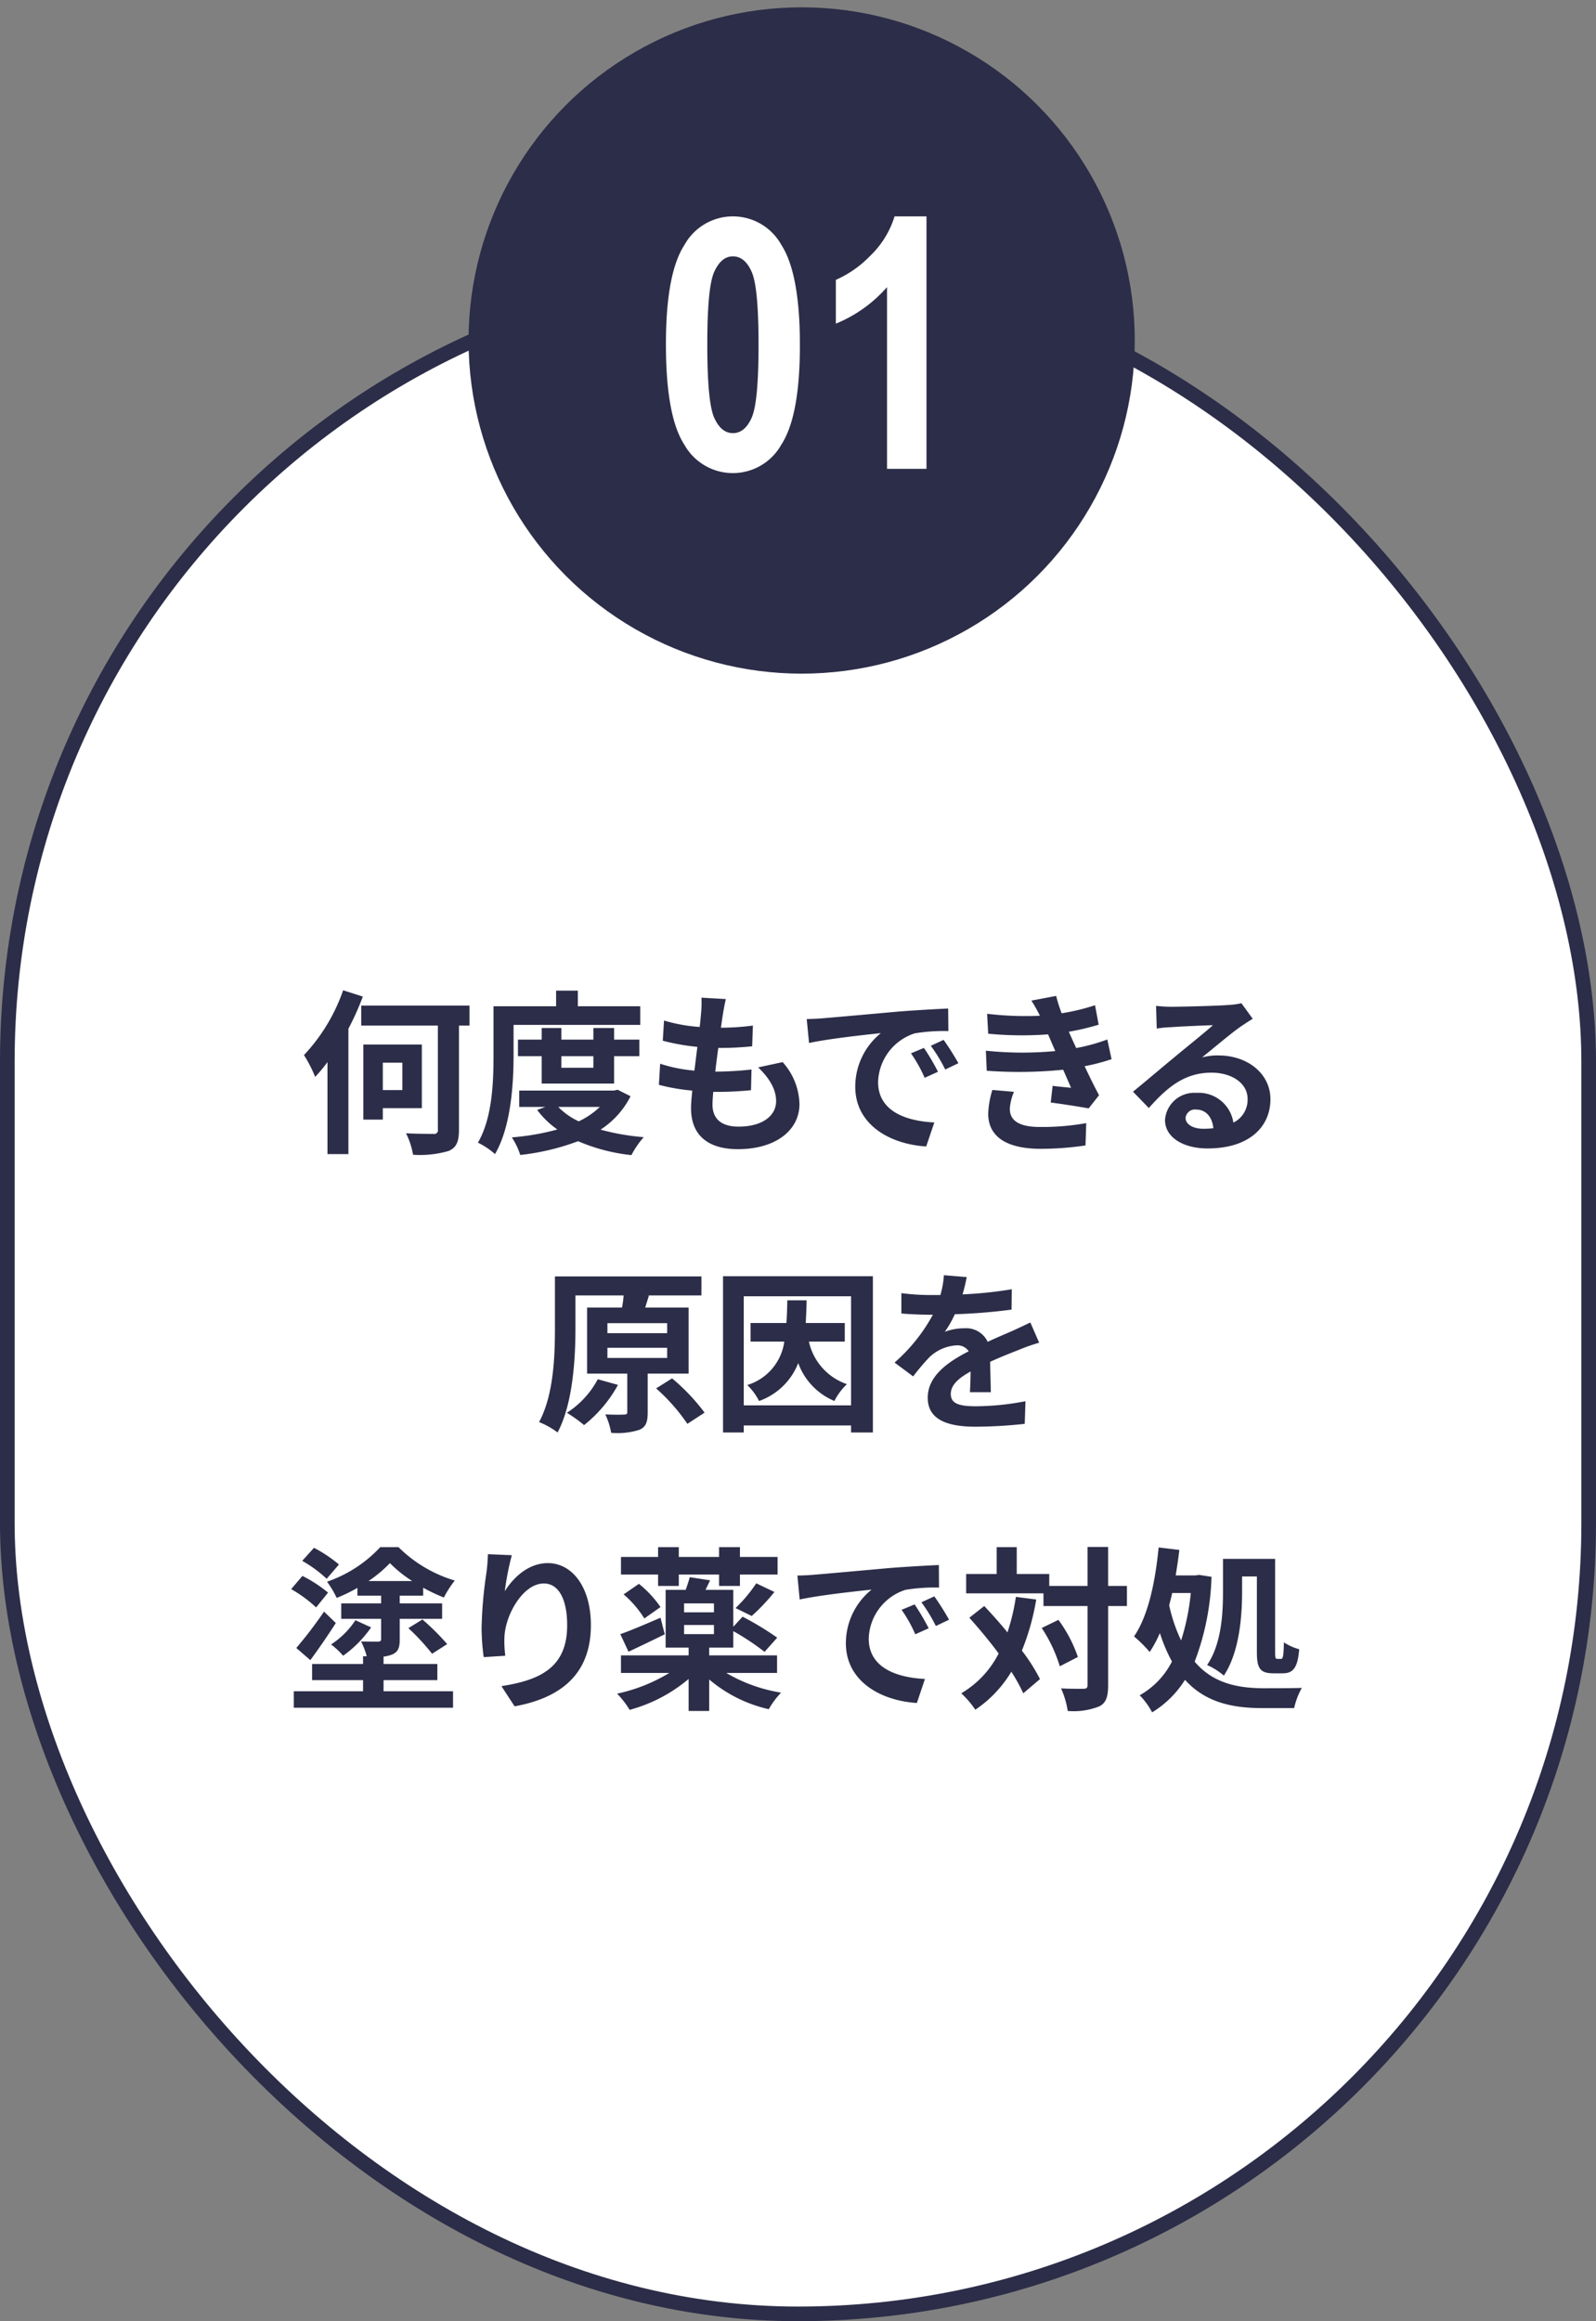 <svg id="point_01.svg" xmlns="http://www.w3.org/2000/svg" width="218" height="317"><rect width="100%" height="100%" fill="#808080" stroke="none"/><defs><style>.cls-2{fill-rule:evenodd;fill:#2c2d48}</style></defs><rect id="長方形_1301" data-name="長方形 1301" x="1" y="37" width="216" height="279" rx="108" ry="108" stroke="#2c2d48" stroke-width="2" fill="#fff"/><path id="何度もできる_原因を_塗り薬で対処" data-name="何度もできる 原因を 塗り薬で対処" class="cls-2" d="M1057.87 1394.24a24.762 24.762 0 01-5.35 8.85 18.326 18.326 0 011.53 2.98 22.207 22.207 0 001.68-2.02v12.56h2.86v-17.12a37.714 37.714 0 001.97-4.39zm8.09 9.89v3.74h-2.67v-3.74h2.67zm2.66 6.21v-8.69h-7.99v10.25h2.66v-1.56h5.33zm6.51-14.01h-14.79v2.73h10.47v14.19a.507.507 0 01-.63.6c-.48 0-2.16 0-3.72-.08a10.472 10.472 0 01.96 2.93 13.971 13.971 0 004.87-.52c1.04-.46 1.4-1.23 1.4-2.89v-14.23h1.44v-2.73zm6.02 2.64h17.3v-2.55h-8.52v-2.13h-2.97v2.13h-8.55v6.72c0 3.51-.14 8.5-2.13 11.91a10.1 10.1 0 012.33 1.56c2.18-3.7 2.54-9.58 2.54-13.47v-4.17zm10.9 4.27v1.58h-4.37v-1.58h4.37zm2.83 3.74v-3.74h3.45v-2.26h-3.45v-1.58h-2.83v1.58h-4.37v-1.58h-2.69v1.58h-3.24v2.26h3.24v3.74h9.89zm-1.95 3.19a10.778 10.778 0 01-2.88 1.97 9.586 9.586 0 01-2.8-1.97h5.68zm2.43-2.35l-.51.12h-12.93v2.23h3.57l-1.12.41a12.071 12.071 0 002.76 2.67 33.436 33.436 0 01-6.22 1.08 9.481 9.481 0 011.15 2.4 32.308 32.308 0 007.9-1.88 25 25 0 007.29 1.9 11.7 11.7 0 011.68-2.45 31.819 31.819 0 01-5.9-1.03 11.73 11.73 0 004.1-4.56zm19.2-3.05c1.54 1.47 2.45 3 2.45 4.61 0 1.97-1.83 3.48-5.14 3.48-2.35 0-3.55-1.08-3.55-3.02 0-.43.05-1.03.1-1.73h.96c1.46 0 2.85-.1 4.2-.22l.07-2.83a46.563 46.563 0 01-4.78.29h-.17c.12-1.06.27-2.18.41-3.24a40.912 40.912 0 004.63-.22l.1-2.83a33.709 33.709 0 01-4.37.29c.12-.77.19-1.39.27-1.8.09-.62.21-1.25.4-2.11l-3.33-.19a14.361 14.361 0 01-.05 2.11c-.05.53-.1 1.17-.19 1.89a22.035 22.035 0 01-4.87-.88l-.17 2.76a30.3 30.3 0 004.73.84c-.15 1.08-.27 2.18-.41 3.24a20.348 20.348 0 01-4.68-.94l-.17 2.88a26.791 26.791 0 004.56.79c-.1.99-.17 1.83-.17 2.4 0 3.96 2.64 5.6 6.39 5.6 5.2 0 8.42-2.6 8.42-6.17a8.876 8.876 0 00-2.3-5.72zm22.64-2.66l-1.77.74a19.051 19.051 0 011.87 3.34l1.82-.82a29.344 29.344 0 00-1.92-3.26zm2.69-1.1l-1.75.81a21.613 21.613 0 011.97 3.24l1.8-.86a36.708 36.708 0 00-2.02-3.19zm-18.7-2.84l.32 3.27c2.76-.6 7.75-1.13 9.81-1.35a9.42 9.42 0 00-3.5 7.32c0 5.16 4.7 7.85 9.69 8.16l1.11-3.28c-4.03-.2-7.68-1.61-7.68-5.52a7.211 7.211 0 015.01-6.65 24.493 24.493 0 014.59-.31l-.03-3.08c-1.68.08-4.27.22-6.72.41-4.34.39-8.28.75-10.27.91-.45.05-1.37.1-2.33.12zm25.36 9.68a12.449 12.449 0 00-.57 3.24c0 3.28 2.73 4.8 7.17 4.8a41.393 41.393 0 006.12-.46l.1-3.05a34.2 34.2 0 01-6.29.53c-3.1 0-4.15-1.01-4.15-2.5a7.084 7.084 0 01.57-2.3zm15.7-6.89a25.576 25.576 0 01-4.25 1.17l-.55-1.2-.46-1.03a33.353 33.353 0 004.08-.96l-.5-2.66a28.418 28.418 0 01-4.56 1.1 21.147 21.147 0 01-.75-2.37l-3.38.64a21.265 21.265 0 011.15 2.04v.03a44.578 44.578 0 01-7.2-.27l.15 2.72a48.046 48.046 0 008.18.09l.58 1.35.4.93a47.79 47.79 0 01-9.48-.05l.12 2.74a60.717 60.717 0 0010.44-.14l1.08 2.47c-.64-.07-1.58-.15-2.52-.27l-.26 2.28c1.58.2 3.86.56 5.18.8l1.42-1.8c-.7-1.3-1.37-2.69-1.97-3.96a28.459 28.459 0 003.68-.96zm13.09 12.19c-1.39 0-2.4-.6-2.4-1.49a1.291 1.291 0 011.46-1.13c1.3 0 2.19 1.01 2.33 2.55a12.072 12.072 0 01-1.39.07zm5.23-17.14a10.369 10.369 0 01-1.82.24c-1.35.12-6.44.24-7.68.24a19.41 19.41 0 01-2.16-.12l.09 3.1a14.324 14.324 0 011.95-.19c1.24-.1 4.51-.24 5.73-.27-1.17 1.04-3.65 3.03-4.97 4.13-1.41 1.15-4.27 3.58-5.95 4.95l2.16 2.23c2.55-2.88 4.92-4.83 8.57-4.83 2.76 0 4.92 1.44 4.92 3.58a3.476 3.476 0 01-1.94 3.24 4.79 4.79 0 00-5.07-4.06 4 4 0 00-4.27 3.7c0 2.38 2.5 3.89 5.81 3.89 5.73 0 8.59-2.98 8.59-6.72 0-3.46-3.07-5.98-7.1-5.98a7.936 7.936 0 00-2.24.27c1.49-1.2 3.99-3.32 5.26-4.2.53-.36 1.08-.72 1.66-1.08zm-87.92 51.35a12.283 12.283 0 01-4.22 4.58 19.476 19.476 0 012.35 1.68 18 18 0 004.63-5.49zm1.32-4.3h8.16v1.39h-8.16v-1.39zm0-3.36h8.16v1.37h-8.16v-1.37zm11.09 6.89v-9.02h-5.93l.51-1.64-.34-.02h7.51v-2.59h-20.01v7.1c0 3.75-.17 9.12-2.17 12.79a10.583 10.583 0 012.53 1.42c2.11-3.96 2.44-10.13 2.44-14.21v-4.51h6.58a13.577 13.577 0 01-.22 1.66h-4.77v9.02h5.49v5.23c0 .29-.09.36-.45.36-.34.03-1.49.03-2.55-.02a9.841 9.841 0 01.8 2.52 10.026 10.026 0 003.84-.41c.91-.38 1.15-1.08 1.15-2.38v-5.3h5.59zm-4.44 2.02a25.724 25.724 0 014.27 4.84l2.35-1.53a27.671 27.671 0 00-4.44-4.68zm25.77-6.39v-2.54h-5.33c.05-.99.1-2.02.12-3.1h-2.64c-.02 1.11-.05 2.14-.12 3.1h-4.9v2.54h4.61a7.242 7.242 0 01-5.06 5.93 7.994 7.994 0 011.61 2.18 8.926 8.926 0 005.35-5.18 8.913 8.913 0 004.94 5.18 8.514 8.514 0 011.71-2.3 7.956 7.956 0 01-5.19-5.81h4.9zm-13.8 8.71v-14.9h14.66v14.9h-14.66zm-2.83-17.64v21.34h2.83v-.96h14.66v.96h2.98v-21.34h-20.47zm36.58 15.84c-.02-1.08-.07-2.83-.1-4.15 1.47-.67 2.81-1.2 3.87-1.61a25.315 25.315 0 012.83-1l-1.2-2.76c-.86.4-1.7.81-2.62 1.22-.98.43-1.99.84-3.21 1.42a3.235 3.235 0 00-3.17-1.85 7.524 7.524 0 00-2.69.48 13.994 13.994 0 001.37-2.4 77.437 77.437 0 007.75-.63l.03-2.78a55.758 55.758 0 01-6.72.7c.28-.96.45-1.78.57-2.36l-3.12-.26a12.832 12.832 0 01-.48 2.71h-1.15a30.867 30.867 0 01-4.18-.26v2.78c1.3.12 3.05.17 4.01.17h.29a23.521 23.521 0 01-5.23 6.53l2.54 1.89a31.326 31.326 0 012.21-2.61 5.853 5.853 0 013.72-1.63 1.863 1.863 0 011.66.81c-2.72 1.39-5.6 3.31-5.6 6.34 0 3.07 2.81 3.96 6.53 3.96a63.365 63.365 0 006.72-.39l.1-3.09a36.555 36.555 0 01-6.75.69c-2.32 0-3.45-.36-3.45-1.68 0-1.17.96-2.11 2.71-3.07-.02 1.03-.05 2.14-.1 2.83h2.86zm-89.04 23.53a18.881 18.881 0 00-3.41-2.28l-1.61 1.78a17.3 17.3 0 013.34 2.45zm-1.49 3.84a18.257 18.257 0 00-3.5-2.28l-1.54 1.8a18.373 18.373 0 013.41 2.5zm-2.42 9.22c1.15-1.56 2.42-3.41 3.48-5.07l-1.61-1.56a58.114 58.114 0 01-3.79 4.97zm6.16-5.45a11.539 11.539 0 01-3.33 3.31 10.128 10.128 0 011.65 1.54 15.8 15.8 0 003.82-3.87zm1.78-5.35a17.388 17.388 0 002.93-2.45 17.087 17.087 0 003.05 2.45h-5.98zm2.06 13.53h7.35v-2.2h-7.35v-1.01a5.093 5.093 0 001.18-.29c.82-.36 1.03-.94 1.03-2.09v-2.78h5.79v-2.11h-5.79v-1.06h3.2v-1.08a24.717 24.717 0 002.83 1.34 13.728 13.728 0 011.49-2.32 18.321 18.321 0 01-7.69-4.56h-2.49a17.875 17.875 0 01-7.27 4.72 13.31 13.31 0 011.32 2.21 21.045 21.045 0 002.83-1.37v1.06h3.24v1.06h-5.45v2.11h5.45v2.76c0 .26-.12.33-.41.36-.31 0-1.39 0-2.33-.03a10.031 10.031 0 01.77 2.02h-.5v1.06h-6.96v2.2h6.96v1.52h-9.46v2.25h21.75v-2.25h-9.49v-1.52zm3.39-7.1a30.193 30.193 0 013.24 3.5l2.06-1.32a32.537 32.537 0 00-3.38-3.36zm10.87-10.1c-.03.67-.08 1.63-.2 2.49a57.652 57.652 0 00-.67 7.61 30.716 30.716 0 00.29 3.96l2.95-.19a15.111 15.111 0 01-.12-2.52c.12-3.12 2.57-7.35 5.38-7.35 1.97 0 3.19 2.04 3.19 5.72 0 5.76-3.7 7.48-8.98 8.3l1.8 2.76c6.29-1.15 10.42-4.37 10.42-11.09 0-5.23-2.57-8.47-5.88-8.47-2.69 0-4.75 2.02-5.88 3.84a37.576 37.576 0 01.96-4.92zm23.24 4.34h2.83v-1.56h5.5v1.56h2.85v-1.56h5.14v-2.4h-5.14v-1.34h-2.85v1.34h-5.5v-1.34h-2.83v1.34h-5.07v2.4h5.07v1.56zm12.79 4.1a27.642 27.642 0 003.1-3.28l-2.48-1.18a20.3 20.3 0 01-2.83 3.38zm-17.5-2.95a13.983 13.983 0 012.83 3.29l2.21-1.56a14.843 14.843 0 00-2.95-3.17zm5.04 3.19c-2.04.87-4.08 1.76-5.49 2.24l1.12 2.4c1.49-.7 3.29-1.56 4.95-2.38zm3.22.99h4.08v1.25h-4.08v-1.25zm4.08-1.73h-4.08v-1.22h4.08v1.22zm8.62 8.28v-2.4h-9.27v-1.06h3.29v-2.25a33.232 33.232 0 014.27 2.83l1.73-1.94a39.919 39.919 0 00-4.73-2.86l-1.27 1.37v-5.04h-3.79c.19-.41.41-.84.62-1.3l-2.78-.43c-.12.5-.34 1.13-.55 1.73h-2.74v7.89h3.14v1.06h-9.24v2.4h6.6a23.128 23.128 0 01-7.13 2.83 11.865 11.865 0 011.71 2.21 20.964 20.964 0 008.06-4.22v4.37h2.81v-4.3a19.015 19.015 0 008.14 4.06 10.969 10.969 0 011.68-2.26 21.579 21.579 0 01-7.49-2.69h6.94zm18.79-9.36l-1.78.74a18.429 18.429 0 011.87 3.34l1.83-.82a32.812 32.812 0 00-1.92-3.26zm2.69-1.1l-1.76.81a21.613 21.613 0 011.97 3.24l1.8-.86a34.384 34.384 0 00-2.01-3.19zm-18.7-2.84l.31 3.27c2.76-.6 7.75-1.13 9.82-1.35a9.425 9.425 0 00-3.51 7.32c0 5.16 4.71 7.85 9.7 8.16l1.1-3.28c-4.03-.2-7.68-1.61-7.68-5.52a7.221 7.221 0 015.02-6.65 24.331 24.331 0 014.58-.31l-.02-3.08c-1.68.08-4.27.22-6.72.41-4.34.39-8.28.75-10.27.91-.46.05-1.37.1-2.33.12zm29.84 2.91a28.246 28.246 0 01-1.15 4.85c-1.03-1.28-2.14-2.5-3.17-3.6l-2.04 1.6c1.32 1.47 2.74 3.17 4.01 4.88a13.339 13.339 0 01-5.11 5.44 12.647 12.647 0 011.92 2.24 16.392 16.392 0 004.92-5.19 24.136 24.136 0 011.63 2.95l2.28-1.94a24.033 24.033 0 00-2.47-3.89 32.611 32.611 0 001.96-6.98zm3.53 4.25a19.888 19.888 0 012.47 5.23l2.47-1.27a18.7 18.7 0 00-2.66-5.07zm11.64-5.74h-2.57v-5.33h-2.81v5.33h-5.23v-1.63h-4.44v-3.67h-2.74v3.67h-4.17v2.64h10.56v1.73h6.02v10.8c0 .38-.14.5-.57.5-.41 0-1.71.02-3.05-.05a11.57 11.57 0 01.91 3.08 9.469 9.469 0 004.32-.63c.91-.46 1.2-1.3 1.2-2.9v-10.8h2.57v-2.74zm15.73-1.3h2.02v10.32c0 2.19.41 2.91 2.25 2.91h1.3c1.44 0 2.04-.84 2.23-3.29a7.053 7.053 0 01-2.09-.94c-.04 1.8-.12 2.26-.38 2.26h-.5c-.27 0-.32-.1-.32-.94v-12.72h-7.12v4.44c0 2.93-.17 7.11-2.17 10.06a9.4 9.4 0 012.29 1.44c2.13-3.22 2.49-8.11 2.49-11.47v-2.07zm-7.01 2.26a30.866 30.866 0 01-1.32 6.48 21.661 21.661 0 01-1.63-4.8c.14-.55.29-1.1.41-1.68h2.54zm1.13-2.47l-.5.07h-2.69c.19-1.15.36-2.3.5-3.48l-2.83-.34c-.46 4.76-1.44 9.36-3.36 12.15a18.731 18.731 0 012.14 2.13 16.577 16.577 0 001.39-2.59 22.084 22.084 0 001.65 3.89 10.993 10.993 0 01-4.41 4.61 9.843 9.843 0 011.7 2.33 13.7 13.7 0 004.49-4.44c2.78 3.07 6.43 3.86 10.54 3.86h4.37a10.15 10.15 0 011.05-2.76c-1.17.05-4.29.05-5.28.05-3.62-.03-6.89-.72-9.36-3.63a35.189 35.189 0 002.3-11.59z" transform="translate(-1011 -1259)"/><circle id="楕円形_621" data-name="楕円形 621" class="cls-2" cx="109.5" cy="46.5" r="45.5"/><path id="_01" data-name="1" d="M1104.49 1292.45q-2.535 3.9-2.53 13.57 0 9.87 2.53 13.73a7.588 7.588 0 0013.24-.04q2.535-3.9 2.53-13.62t-2.53-13.64a7.569 7.569 0 00-13.24 0zm9.18 3.67c.63 1.4.94 4.73.94 9.97s-.31 8.55-.94 9.96-1.48 2.1-2.56 2.1-1.92-.7-2.55-2.09-.95-4.72-.95-9.97.31-8.57.95-9.97 1.48-2.11 2.55-2.11 1.94.7 2.56 2.11zm23.88-7.57h-4.36a12.631 12.631 0 01-3.35 5.41 14.8 14.8 0 01-4.67 3.26v5.98a18.636 18.636 0 006.99-4.99v24.82h5.39v-34.48z" transform="translate(-1011 -1259)" fill="#fff" fill-rule="evenodd"/></svg>